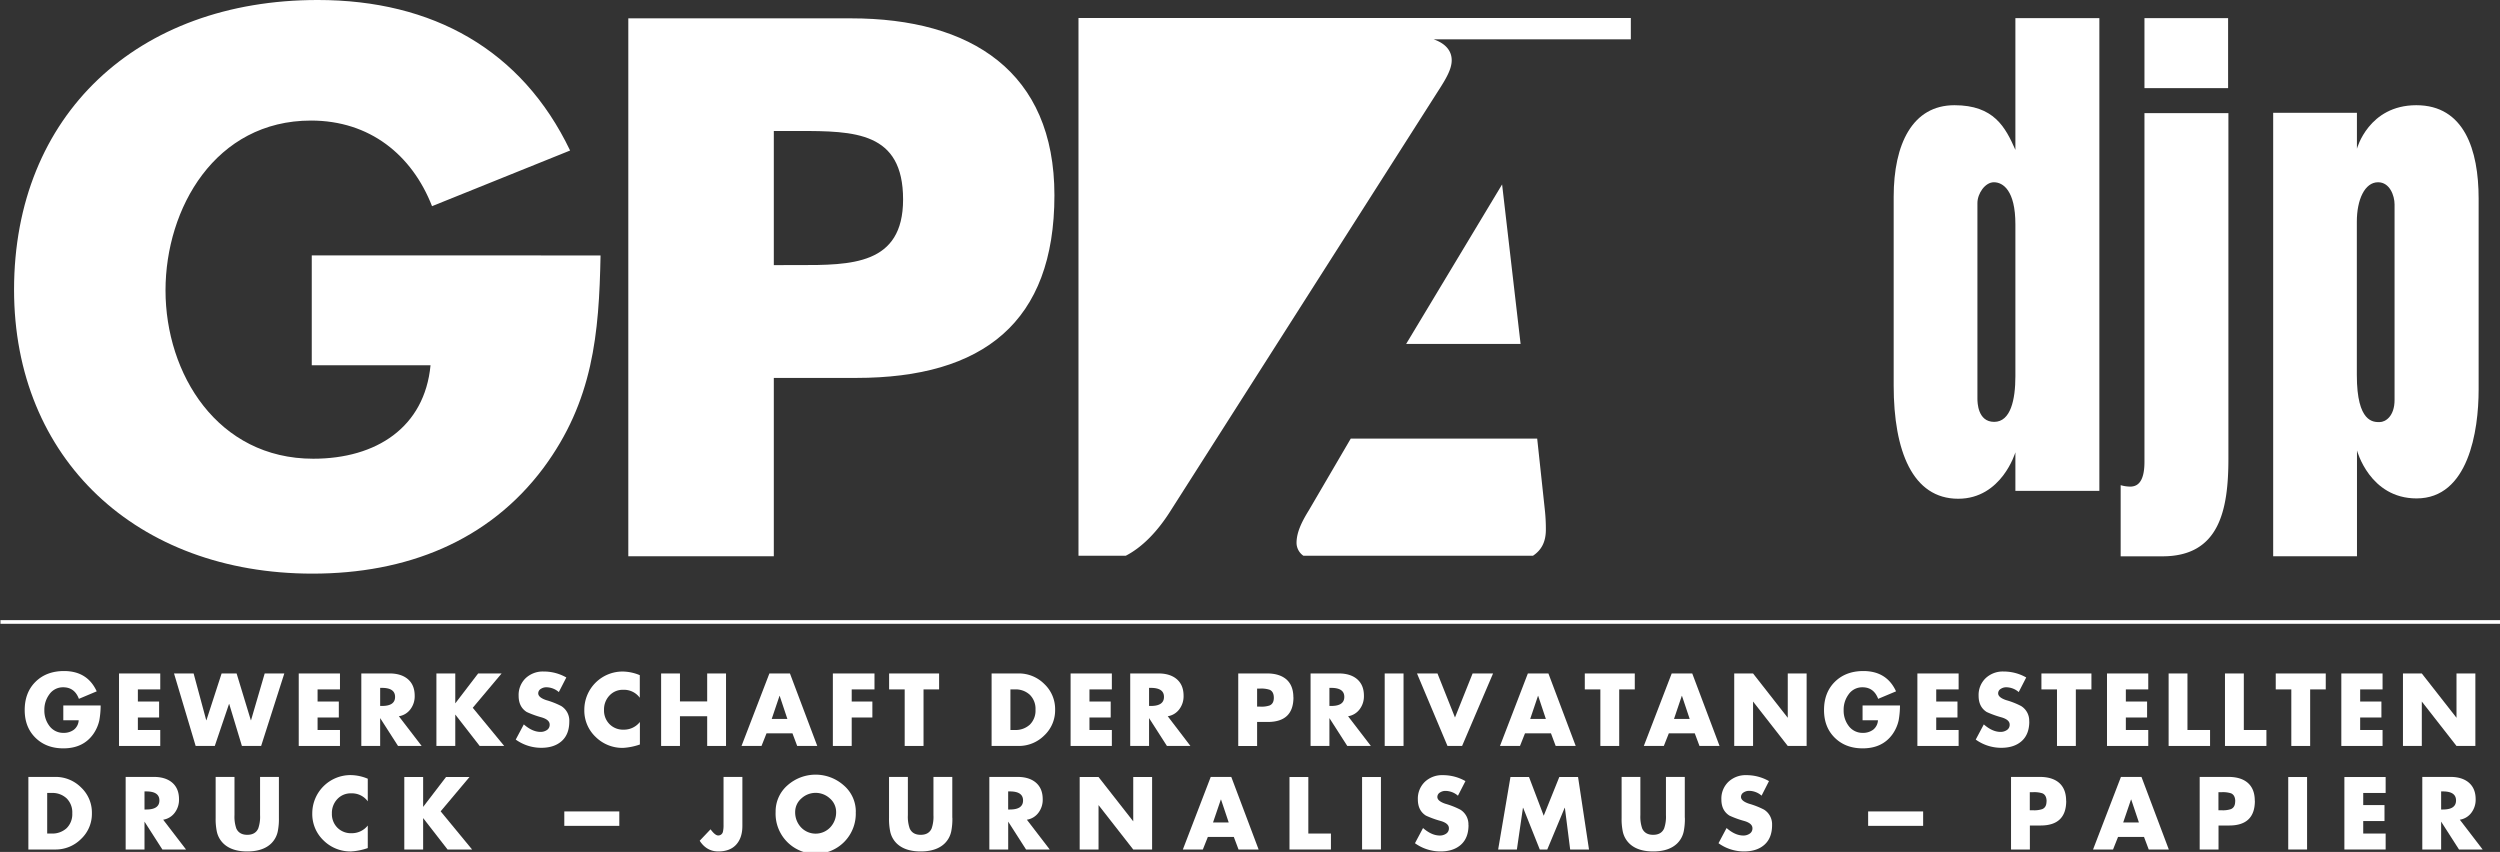 <?xml version="1.0" encoding="UTF-8"?> <svg xmlns="http://www.w3.org/2000/svg" xmlns:xlink="http://www.w3.org/1999/xlink" id="Ebene_1" data-name="Ebene 1" viewBox="0 0 1216.8 414.64"><rect x="0" y="0" width="1216.8" height="414.64" fill="#333333" stroke="none"/><defs><style>.cls-1,.cls-5{fill:none;}.cls-2,.cls-3{fill:#fff;}.cls-2{fill-rule:evenodd;}.cls-4{clip-path:url(#clip-path);}.cls-5{stroke:#fff;stroke-width:1.8px;}</style><clipPath id="clip-path" transform="translate(-117.6 -21.86)"><rect class="cls-1" x="117.82" y="21.86" width="1216.58" height="414.64"></rect></clipPath></defs><title>Logo_GPA-djp_weiß</title><path class="cls-2" d="M269.34,146.17v53.47h57.81c-2.89,30.21-26.37,45.49-57.09,45.49-46.61,0-71.9-41.32-71.9-81.95,0-39.93,24.21-82.64,70.82-82.64,28.54,0,49.14,16.67,58.9,41.67l67.2-27.09c-23.48-49-66.84-73.26-122.85-73.26-87.8,0-147.79,55.9-147.79,141,0,82.29,59.62,138.2,145.26,138.2,45.53,0,85.64-15.63,112.38-51.4,24.2-32.63,27.09-65.27,27.82-103.47ZM423.41,292.61h70.82V205.8h40.11c61.78,0,96.47-27.09,96.47-88.9,0-60.07-40.47-86.11-99-86.11H423.41V292.61Zm70.82-207h11.92c27.46,0,51,.35,51,33.34,0,31.94-25.29,31.94-51,31.94H494.23V85.65Z" transform="translate(-117.6 -21.86)"></path><path class="cls-2" d="M802,189.26l46.7-77.64,9,77.64ZM642.56,30.61h268.8V41h-96c6.07,2.1,8.89,5.83,8.81,10.37-.07,4.19-2.67,8.73-6.74,15L687.72,269.88c-6.83,11-14.45,18.49-22.2,22.48h-23V30.61Zm221.2,261.75H752a7.69,7.69,0,0,1-3.35-6.43c.08-4.88,2.32-9.77,6-15.71l20.39-34.89h90.74l3.71,34.55A86,86,0,0,1,870,280c-.09,5.62-2.09,9.56-6.28,12.36Z" transform="translate(-117.6 -21.86)"></path><path class="cls-2" d="M1161.35,30.69h40.71V64.76h-40.71V30.69Zm0,46.24h40.86V245.08c0,25.27-4.51,47.55-32.06,47.55h-20.38V258a17.1,17.1,0,0,0,5,.7c2.12-.16,6.58-.87,6.58-12V76.93Z" transform="translate(-117.6 -21.86)"></path><path class="cls-2" d="M1139.4,260.78h-40.87V242s-6.63,22.61-27.83,22.61c-22.17,0-31.41-23.16-31.41-55.11V117.64c0-25.65,9.13-44.57,29.57-44.57,19.24,0,24.78,10.66,29.67,21.74V30.69h40.87V260.78Zm-51.3-150.21c4.34,0,10.43,3.92,10.43,20.44v74c0,11.31-2.28,22.18-10.33,22.18s-8.15-9.57-8.15-11.31V120.68c0-4.56,3.7-10.11,8-10.11Z" transform="translate(-117.6 -21.86)"></path><path class="cls-2" d="M1224,76.77h40.76v17.5s5.65-21.2,28.91-21.2S1324,94.7,1324,118.51v93c0,20.22-5,52.94-30.21,52.94-22.83,0-29-23.37-29-23.37v51.52H1224V76.77Zm51.08,33.8c5.65,0,8,6.52,8,10.76v95.21c0,7.83-4.34,10.76-7.28,10.76s-11.08.33-11.08-22.82V129.7c0-10.54,3.8-19.13,10.32-19.13Z" transform="translate(-117.6 -21.86)"></path><path class="cls-3" d="M166.59,365.23a41.64,41.64,0,0,1-.66,7.3,18.75,18.75,0,0,1-2.94,6.64q-4.92,6.93-14.56,6.93-8.33,0-13.57-5.15t-5.24-13.48q0-8.57,5.28-13.78t13.86-5.22q11.37,0,15.91,9.88L156,362q-2.11-5.62-7.63-5.62a8.06,8.06,0,0,0-6.84,3.56,12.44,12.44,0,0,0-2.34,7.58,12.29,12.29,0,0,0,2.39,7.58,8.35,8.35,0,0,0,6.93,3.46,8.11,8.11,0,0,0,5.08-1.56,6.23,6.23,0,0,0,2.31-4.57h-7.49v-7.2Z" transform="translate(-117.6 -21.86)"></path><polygon class="cls-3" points="78 363.07 57.93 363.07 57.93 327.79 78 327.79 78 335.55 67.1 335.55 67.1 341.45 77.44 341.45 77.44 349.22 67.1 349.22 67.1 355.3 78 355.3 78 363.07 78 363.07"></polygon><polygon class="cls-3" points="138.38 327.79 127.1 363.07 117.74 363.07 111.56 342.62 111.47 342.62 104.54 363.07 95.23 363.07 84.7 327.79 94.24 327.79 100.38 350.57 100.47 350.57 107.86 327.79 115.16 327.79 122.09 350.57 122.18 350.57 128.83 327.79 138.38 327.79 138.38 327.79"></polygon><polygon class="cls-3" points="165.47 363.07 145.4 363.07 145.4 327.79 165.47 327.79 165.47 335.55 154.57 335.55 154.57 341.45 164.91 341.45 164.91 349.22 154.57 349.22 154.57 355.3 165.47 355.3 165.47 363.07 165.47 363.07"></polygon><path class="cls-3" d="M309.89,361.06q0-4.4-6.37-4.4h-.89v8.8h.89q6.38,0,6.37-4.4Zm12.92,23.87H311.33l-8.7-13.57v13.57h-9.17V349.64h13.71c3.69,0,6.6.88,8.76,2.62,2.34,1.91,3.51,4.65,3.51,8.24a10.43,10.43,0,0,1-2,6.46,8.64,8.64,0,0,1-5.71,3.51l11.1,14.46Z" transform="translate(-117.6 -21.86)"></path><polygon class="cls-3" points="245.41 363.07 233.47 363.07 221.59 347.77 221.59 363.07 212.41 363.07 212.41 327.79 221.59 327.79 221.59 342.34 232.72 327.79 244.14 327.79 230.1 344.49 245.41 363.07 245.41 363.07"></polygon><path class="cls-3" d="M394.69,373q0,6.22-3.67,9.53t-10,3.3a21.26,21.26,0,0,1-12.4-4l3.93-7.39c2.78,2.43,5.49,3.65,8.15,3.65a5.38,5.38,0,0,0,3.11-.92,3,3,0,0,0,1.33-2.64q0-2.34-3.93-3.51a46.25,46.25,0,0,1-7.25-2.62q-3.93-2.49-3.93-7.86a11.3,11.3,0,0,1,3.41-8.59,12.18,12.18,0,0,1,8.75-3.25,22.06,22.06,0,0,1,11.05,2.9l-3.65,7.11a9.32,9.32,0,0,0-6.09-2.34,4.77,4.77,0,0,0-2.62.75,2.53,2.53,0,0,0-1.31,2.2q0,2,3.93,3.32a38.88,38.88,0,0,1,7.26,2.86,8.36,8.36,0,0,1,3.93,7.53Z" transform="translate(-117.6 -21.86)"></path><path class="cls-3" d="M429,384.23a30,30,0,0,1-8.1,1.64,18.5,18.5,0,0,1-13.4-5.34,17.65,17.65,0,0,1-5.5-13.2,18.61,18.61,0,0,1,18.62-18.62,22,22,0,0,1,8.38,1.77v11A9.48,9.48,0,0,0,421,357.6a8.81,8.81,0,0,0-6.78,2.81,9.81,9.81,0,0,0-2.63,7,9.37,9.37,0,0,0,2.67,6.9,9.24,9.24,0,0,0,6.88,2.69,9.87,9.87,0,0,0,7.91-3.74v11Z" transform="translate(-117.6 -21.86)"></path><polygon class="cls-3" points="353.37 363.07 344.2 363.07 344.2 348.61 330.95 348.61 330.95 363.07 321.78 363.07 321.78 327.79 330.95 327.79 330.95 341.4 344.2 341.4 344.2 327.79 353.37 327.79 353.37 363.07 353.37 363.07"></polygon><path class="cls-3" d="M500.83,371.78l-3.74-11.23H497l-3.79,11.23Zm14.56,13.15h-9.78l-2.3-6.13H490.68l-2.44,6.13h-9.73l13.57-35.29h10l13.3,35.29Z" transform="translate(-117.6 -21.86)"></path><polygon class="cls-3" points="425.63 335.55 414.54 335.55 414.54 341.45 424.6 341.45 424.6 349.22 414.54 349.22 414.54 363.07 405.37 363.07 405.37 327.79 425.63 327.79 425.63 335.55 425.63 335.55"></polygon><polygon class="cls-3" points="457.08 335.55 449.5 335.55 449.5 363.07 440.33 363.07 440.33 335.55 432.75 335.55 432.75 327.79 457.08 327.79 457.08 335.55 457.08 335.55"></polygon><path class="cls-3" d="M621.6,367.29a9.59,9.59,0,0,0-2.74-7.24,10.08,10.08,0,0,0-7.32-2.64h-2.15v19.75h2.06a10.24,10.24,0,0,0,7.41-2.62,9.56,9.56,0,0,0,2.74-7.25Zm9.55,0a16.74,16.74,0,0,1-5.27,12.51,17.47,17.47,0,0,1-12.65,5.13h-13V349.64h13a17.47,17.47,0,0,1,12.65,5.13,16.76,16.76,0,0,1,5.27,12.52Z" transform="translate(-117.6 -21.86)"></path><polygon class="cls-3" points="541.16 363.07 521.08 363.07 521.08 327.79 541.16 327.79 541.16 335.55 530.26 335.55 530.26 341.45 540.6 341.45 540.6 349.22 530.26 349.22 530.26 355.3 541.16 355.3 541.16 363.07 541.16 363.07"></polygon><path class="cls-3" d="M684.13,361.06c0-2.93-2.13-4.4-6.37-4.4h-.89v8.8h.89c4.24,0,6.37-1.47,6.37-4.4ZM697,384.93H685.57l-8.7-13.57v13.57H667.7V349.64h13.71c3.68,0,6.6.88,8.75,2.62,2.34,1.91,3.51,4.65,3.51,8.24a10.43,10.43,0,0,1-2,6.46,8.64,8.64,0,0,1-5.71,3.51L697,384.93Z" transform="translate(-117.6 -21.86)"></path><path class="cls-3" d="M737.6,361.53c0-2-.66-3.31-2-3.93A12.85,12.85,0,0,0,731,357h-1.54v8.79H731a12.18,12.18,0,0,0,4.54-.56c1.37-.59,2.06-1.84,2.06-3.74Zm9.55-.28q0,12-12.5,12h-5.19v11.7h-9.18V349.64h14c4,0,7,.92,9.27,2.76q3.55,3,3.56,8.85Z" transform="translate(-117.6 -21.86)"></path><path class="cls-3" d="M771.9,361.06q0-4.4-6.36-4.4h-.89v8.8h.89q6.36,0,6.36-4.4Zm12.92,23.87H773.35l-8.7-13.57v13.57h-9.17V349.64h13.71c3.68,0,6.6.88,8.75,2.62,2.34,1.91,3.51,4.65,3.51,8.24a10.43,10.43,0,0,1-2,6.46,8.68,8.68,0,0,1-5.71,3.51l11.09,14.46Z" transform="translate(-117.6 -21.86)"></path><polygon class="cls-3" points="683.13 363.07 673.96 363.07 673.96 327.79 683.13 327.79 683.13 363.07 683.13 363.07"></polygon><polygon class="cls-3" points="726.7 327.79 711.63 363.07 704.52 363.07 689.68 327.79 699.65 327.79 708.17 349.22 716.74 327.79 726.7 327.79 726.7 327.79"></polygon><path class="cls-3" d="M870,371.78l-3.74-11.23h-.09l-3.79,11.23Zm14.56,13.15h-9.78l-2.29-6.13H859.84l-2.43,6.13h-9.74l13.57-35.29h10l13.29,35.29Z" transform="translate(-117.6 -21.86)"></path><polygon class="cls-3" points="795.68 335.55 788.1 335.55 788.1 363.07 778.93 363.07 778.93 335.55 771.35 335.55 771.35 327.79 795.68 327.79 795.68 335.55 795.68 335.55"></polygon><path class="cls-3" d="M940,371.78l-3.75-11.23h-.09l-3.79,11.23Zm14.55,13.15h-9.78l-2.29-6.13H929.85l-2.43,6.13h-9.74l13.57-35.29h10l13.29,35.29Z" transform="translate(-117.6 -21.86)"></path><polygon class="cls-3" points="879.32 363.07 870.14 363.07 853.25 341.45 853.25 363.07 844.08 363.07 844.08 327.79 853.25 327.79 870.14 349.36 870.14 327.79 879.32 327.79 879.32 363.07 879.32 363.07"></polygon><path class="cls-3" d="M1042.36,365.23a41.64,41.64,0,0,1-.66,7.3,18.75,18.75,0,0,1-2.94,6.64q-4.92,6.93-14.56,6.93-8.33,0-13.57-5.15t-5.24-13.48q0-8.57,5.29-13.78t13.85-5.22q11.37,0,15.91,9.88l-8.7,3.65q-2.12-5.62-7.63-5.62a8.06,8.06,0,0,0-6.84,3.56,12.44,12.44,0,0,0-2.33,7.58,12.28,12.28,0,0,0,2.38,7.58,8.35,8.35,0,0,0,6.93,3.46,8.13,8.13,0,0,0,5.08-1.56,6.23,6.23,0,0,0,2.31-4.57h-7.49v-7.2Z" transform="translate(-117.6 -21.86)"></path><polygon class="cls-3" points="953.3 363.07 933.23 363.07 933.23 327.79 953.3 327.79 953.3 335.55 942.4 335.55 942.4 341.45 952.74 341.45 952.74 349.22 942.4 349.22 942.4 355.3 953.3 355.3 953.3 363.07 953.3 363.07"></polygon><path class="cls-3" d="M1105.3,373q0,6.22-3.67,9.53t-10,3.3a21.23,21.23,0,0,1-12.4-4l3.93-7.39c2.77,2.43,5.49,3.65,8.14,3.65a5.38,5.38,0,0,0,3.11-.92,3,3,0,0,0,1.34-2.64q0-2.34-3.94-3.51a46.25,46.25,0,0,1-7.25-2.62q-3.93-2.49-3.93-7.86a11.31,11.31,0,0,1,3.42-8.59,12.15,12.15,0,0,1,8.75-3.25,22.05,22.05,0,0,1,11,2.9l-3.65,7.11a9.31,9.31,0,0,0-6.08-2.34,4.74,4.74,0,0,0-2.62.75,2.51,2.51,0,0,0-1.31,2.2q0,2,3.93,3.32a38.35,38.35,0,0,1,7.25,2.86,8.36,8.36,0,0,1,3.93,7.53Z" transform="translate(-117.6 -21.86)"></path><polygon class="cls-3" points="1017.94 335.55 1010.35 335.55 1010.35 363.07 1001.18 363.07 1001.18 335.55 993.6 335.55 993.6 327.79 1017.94 327.79 1017.94 335.55 1017.94 335.55"></polygon><polygon class="cls-3" points="1045.6 363.07 1025.52 363.07 1025.52 327.79 1045.6 327.79 1045.6 335.55 1034.69 335.55 1034.69 341.45 1045.03 341.45 1045.03 349.22 1034.69 349.22 1034.69 355.3 1045.6 355.3 1045.6 363.07 1045.6 363.07"></polygon><polygon class="cls-3" points="1075.68 363.07 1055.51 363.07 1055.51 327.79 1064.68 327.79 1064.68 355.3 1075.68 355.3 1075.68 363.07 1075.68 363.07"></polygon><polygon class="cls-3" points="1103.11 363.07 1082.94 363.07 1082.94 327.79 1092.11 327.79 1092.11 355.3 1103.11 355.3 1103.11 363.07 1103.11 363.07"></polygon><polygon class="cls-3" points="1131.99 335.55 1124.4 335.55 1124.4 363.07 1115.23 363.07 1115.23 335.55 1107.65 335.55 1107.65 327.79 1131.99 327.79 1131.99 335.55 1131.99 335.55"></polygon><polygon class="cls-3" points="1159.64 363.07 1139.57 363.07 1139.57 327.79 1159.64 327.79 1159.64 335.55 1148.74 335.55 1148.74 341.45 1159.08 341.45 1159.08 349.22 1148.74 349.22 1148.74 355.3 1159.64 355.3 1159.64 363.07 1159.64 363.07"></polygon><polygon class="cls-3" points="1204.81 363.07 1195.63 363.07 1178.74 341.45 1178.74 363.07 1169.57 363.07 1169.57 327.79 1178.74 327.79 1195.63 349.36 1195.63 327.79 1204.81 327.79 1204.81 363.07 1204.81 363.07"></polygon><path class="cls-3" d="M152.78,417.69a9.59,9.59,0,0,0-2.74-7.24,10.08,10.08,0,0,0-7.32-2.64h-2.15v19.75h2.06a10.24,10.24,0,0,0,7.41-2.62,9.56,9.56,0,0,0,2.74-7.25Zm9.55,0a16.74,16.74,0,0,1-5.27,12.51,17.47,17.47,0,0,1-12.65,5.13h-13V400h13a17.47,17.47,0,0,1,12.65,5.13,16.76,16.76,0,0,1,5.27,12.52Z" transform="translate(-117.6 -21.86)"></path><path class="cls-3" d="M195.18,411.46q0-4.4-6.36-4.4h-.89v8.8h.89q6.36,0,6.36-4.4Zm12.92,23.87H196.63l-8.7-13.57v13.57h-9.17V400h13.71c3.68,0,6.6.88,8.75,2.62,2.34,1.91,3.51,4.65,3.51,8.24a10.43,10.43,0,0,1-2,6.46,8.68,8.68,0,0,1-5.71,3.51l11.09,14.46Z" transform="translate(-117.6 -21.86)"></path><path class="cls-3" d="M253.35,419.89a30.18,30.18,0,0,1-.56,6.64,11.41,11.41,0,0,1-3.13,5.8q-4,3.93-11.7,3.94t-11.7-3.94a11.42,11.42,0,0,1-3.14-5.8,30.82,30.82,0,0,1-.56-6.64V400h9.17v18.58a17.37,17.37,0,0,0,.89,6.51q1.41,3.09,5.34,3.09t5.33-3.09a17.17,17.17,0,0,0,.89-6.51V400h9.17v19.85Z" transform="translate(-117.6 -21.86)"></path><path class="cls-3" d="M296.6,434.63a30.1,30.1,0,0,1-8.1,1.64,18.54,18.54,0,0,1-13.41-5.34,17.69,17.69,0,0,1-5.5-13.2,18.62,18.62,0,0,1,18.63-18.62,22,22,0,0,1,8.38,1.77v11a9.49,9.49,0,0,0-8.05-3.88,8.84,8.84,0,0,0-6.79,2.81,9.8,9.8,0,0,0-2.62,7,9.37,9.37,0,0,0,2.67,6.9,9.24,9.24,0,0,0,6.88,2.69,9.87,9.87,0,0,0,7.91-3.74v11Z" transform="translate(-117.6 -21.86)"></path><polygon class="cls-3" points="229.78 413.47 217.84 413.47 205.95 398.17 205.95 413.47 196.78 413.47 196.78 378.19 205.95 378.19 205.95 392.74 217.09 378.19 228.51 378.19 214.47 394.89 229.78 413.47 229.78 413.47"></polygon><polygon class="cls-3" points="301.43 401.96 274.66 401.96 274.66 394.94 301.43 394.94 301.43 401.96 301.43 401.96"></polygon><path class="cls-3" d="M478.93,423.86q0,5.76-3,9.08t-8.7,3.33q-5.72,0-9.08-5.2l5.29-5.57q2.21,3,3.7,3a2.31,2.31,0,0,0,2.34-1.88,13.93,13.93,0,0,0,.28-3.32V400h9.17v23.82Z" transform="translate(-117.6 -21.86)"></path><path class="cls-3" d="M524.56,417.08a8.7,8.7,0,0,0-3.09-6.65,10.2,10.2,0,0,0-13.76,0,8.7,8.7,0,0,0-3.09,6.65,10.66,10.66,0,0,0,2.83,7.44,9.79,9.79,0,0,0,14.28,0,10.61,10.61,0,0,0,2.83-7.44Zm9.55-.05a19.52,19.52,0,1,1-39,0A16.82,16.82,0,0,1,501,404a20.6,20.6,0,0,1,27.14,0,16.78,16.78,0,0,1,6,13.06Z" transform="translate(-117.6 -21.86)"></path><path class="cls-3" d="M581.14,419.89a30.82,30.82,0,0,1-.56,6.64,11.42,11.42,0,0,1-3.14,5.8q-4,3.93-11.7,3.94T554,432.33a11.41,11.41,0,0,1-3.13-5.8,30.18,30.18,0,0,1-.56-6.64V400h9.17v18.58a17.37,17.37,0,0,0,.89,6.51q1.4,3.09,5.33,3.09c2.63,0,4.4-1,5.34-3.09a17.37,17.37,0,0,0,.89-6.51V400h9.17v19.85Z" transform="translate(-117.6 -21.86)"></path><path class="cls-3" d="M615.54,411.46q0-4.4-6.37-4.4h-.88v8.8h.88q6.38,0,6.37-4.4Zm12.92,23.87H617l-8.69-13.57v13.57h-9.18V400h13.72c3.68,0,6.59.88,8.75,2.62,2.34,1.91,3.51,4.65,3.51,8.24a10.37,10.37,0,0,1-2,6.46,8.64,8.64,0,0,1-5.71,3.51l11.1,14.46Z" transform="translate(-117.6 -21.86)"></path><polygon class="cls-3" points="560.75 413.47 551.57 413.47 534.68 391.85 534.68 413.47 525.5 413.47 525.5 378.19 534.68 378.19 551.57 399.76 551.57 378.19 560.75 378.19 560.75 413.47 560.75 413.47"></polygon><path class="cls-3" d="M715.64,422.18,711.9,411h-.09L708,422.18Zm14.56,13.15h-9.78l-2.3-6.13H705.49l-2.44,6.13h-9.73L706.89,400h10l13.29,35.29Z" transform="translate(-117.6 -21.86)"></path><polygon class="cls-3" points="647.79 413.47 627.62 413.47 627.62 378.19 636.79 378.19 636.79 405.7 647.79 405.7 647.79 413.47 647.79 413.47"></polygon><polygon class="cls-3" points="672.13 413.47 662.95 413.47 662.95 378.19 672.13 378.19 672.13 413.47 672.13 413.47"></polygon><path class="cls-3" d="M832.36,423.44q0,6.22-3.67,9.53t-10,3.3a21.26,21.26,0,0,1-12.4-4l3.93-7.39q4.17,3.64,8.15,3.65a5.38,5.38,0,0,0,3.11-.92,3,3,0,0,0,1.33-2.64q0-2.34-3.93-3.51a46.25,46.25,0,0,1-7.25-2.62q-3.93-2.49-3.93-7.86a11.33,11.33,0,0,1,3.41-8.59,12.18,12.18,0,0,1,8.75-3.25,22.06,22.06,0,0,1,11,2.9l-3.65,7.11a9.31,9.31,0,0,0-6.08-2.34,4.8,4.8,0,0,0-2.63.75,2.53,2.53,0,0,0-1.31,2.2q0,2,3.94,3.32a38.67,38.67,0,0,1,7.25,2.86,8.36,8.36,0,0,1,3.93,7.53Z" transform="translate(-117.6 -21.86)"></path><polygon class="cls-3" points="773.4 413.47 764.23 413.47 761.66 393.16 761.56 393.16 753.09 413.47 749.44 413.47 741.34 393.16 741.25 393.16 738.3 413.47 729.18 413.47 735.17 378.19 744.2 378.19 751.36 397.04 758.94 378.19 768.07 378.19 773.4 413.47 773.4 413.47"></polygon><path class="cls-3" d="M937.66,419.89a30.82,30.82,0,0,1-.56,6.64,11.42,11.42,0,0,1-3.14,5.8q-4,3.93-11.7,3.94t-11.7-3.94a11.41,11.41,0,0,1-3.13-5.8,30.18,30.18,0,0,1-.56-6.64V400H916v18.58a17.37,17.37,0,0,0,.89,6.51c.94,2.06,2.71,3.09,5.33,3.09s4.4-1,5.34-3.09a17.37,17.37,0,0,0,.89-6.51V400h9.17v19.85Z" transform="translate(-117.6 -21.86)"></path><path class="cls-3" d="M980.11,423.44q0,6.22-3.68,9.53c-2.44,2.2-5.78,3.3-10,3.3a21.26,21.26,0,0,1-12.4-4l3.93-7.39q4.17,3.64,8.14,3.65a5.39,5.39,0,0,0,3.12-.92,3,3,0,0,0,1.33-2.64q0-2.34-3.93-3.51a45.81,45.81,0,0,1-7.25-2.62q-3.95-2.49-3.94-7.86a11.31,11.31,0,0,1,3.42-8.59,12.18,12.18,0,0,1,8.75-3.25,22.12,22.12,0,0,1,11,2.9L975,409.12a9.34,9.34,0,0,0-6.09-2.34,4.77,4.77,0,0,0-2.62.75,2.53,2.53,0,0,0-1.31,2.2q0,2,3.93,3.32a38.88,38.88,0,0,1,7.26,2.86,8.36,8.36,0,0,1,3.93,7.53Z" transform="translate(-117.6 -21.86)"></path><polygon class="cls-3" points="936.03 401.96 909.26 401.96 909.26 394.94 936.03 394.94 936.03 401.96 936.03 401.96"></polygon><path class="cls-3" d="M1113.72,411.93c0-2-.65-3.31-2-3.93a12.81,12.81,0,0,0-4.64-.56h-1.54v8.79h1.54a12.18,12.18,0,0,0,4.54-.56c1.38-.59,2.06-1.84,2.06-3.74Zm9.55-.28q0,12-12.49,12h-5.2v11.7h-9.17V400h14q5.94,0,9.26,2.76,3.55,3,3.56,8.85Z" transform="translate(-117.6 -21.86)"></path><path class="cls-3" d="M1158.65,422.18,1154.91,411h-.1L1151,422.18Zm14.55,13.15h-9.77l-2.3-6.13H1148.5l-2.44,6.13h-9.73L1149.9,400h10l13.29,35.29Z" transform="translate(-117.6 -21.86)"></path><path class="cls-3" d="M1205.54,411.93c0-2-.65-3.31-2-3.93a12.81,12.81,0,0,0-4.64-.56h-1.54v8.79h1.54a12.18,12.18,0,0,0,4.54-.56c1.38-.59,2.06-1.84,2.06-3.74Zm9.55-.28q0,12-12.49,12h-5.2v11.7h-9.17V400h14q5.94,0,9.26,2.76,3.56,3,3.56,8.85Z" transform="translate(-117.6 -21.86)"></path><polygon class="cls-3" points="1122.9 413.47 1113.73 413.47 1113.73 378.19 1122.9 378.19 1122.9 413.47 1122.9 413.47"></polygon><polygon class="cls-3" points="1161.14 413.47 1141.06 413.47 1141.06 378.19 1161.14 378.19 1161.14 385.95 1150.23 385.95 1150.23 391.85 1160.58 391.85 1160.58 399.62 1150.23 399.62 1150.23 405.7 1161.14 405.7 1161.14 413.47 1161.14 413.47"></polygon><path class="cls-3" d="M1313,411.46q0-4.4-6.36-4.4h-.89v8.8h.89q6.36,0,6.36-4.4Zm12.92,23.87h-11.47l-8.7-13.57v13.57h-9.17V400h13.71c3.68,0,6.6.88,8.75,2.62,2.34,1.91,3.51,4.65,3.51,8.24a10.43,10.43,0,0,1-2,6.46,8.66,8.66,0,0,1-5.71,3.51l11.09,14.46Z" transform="translate(-117.6 -21.86)"></path><g class="cls-4"><line class="cls-5" y1="302.72" x2="1216.8" y2="302.72"></line></g></svg> 